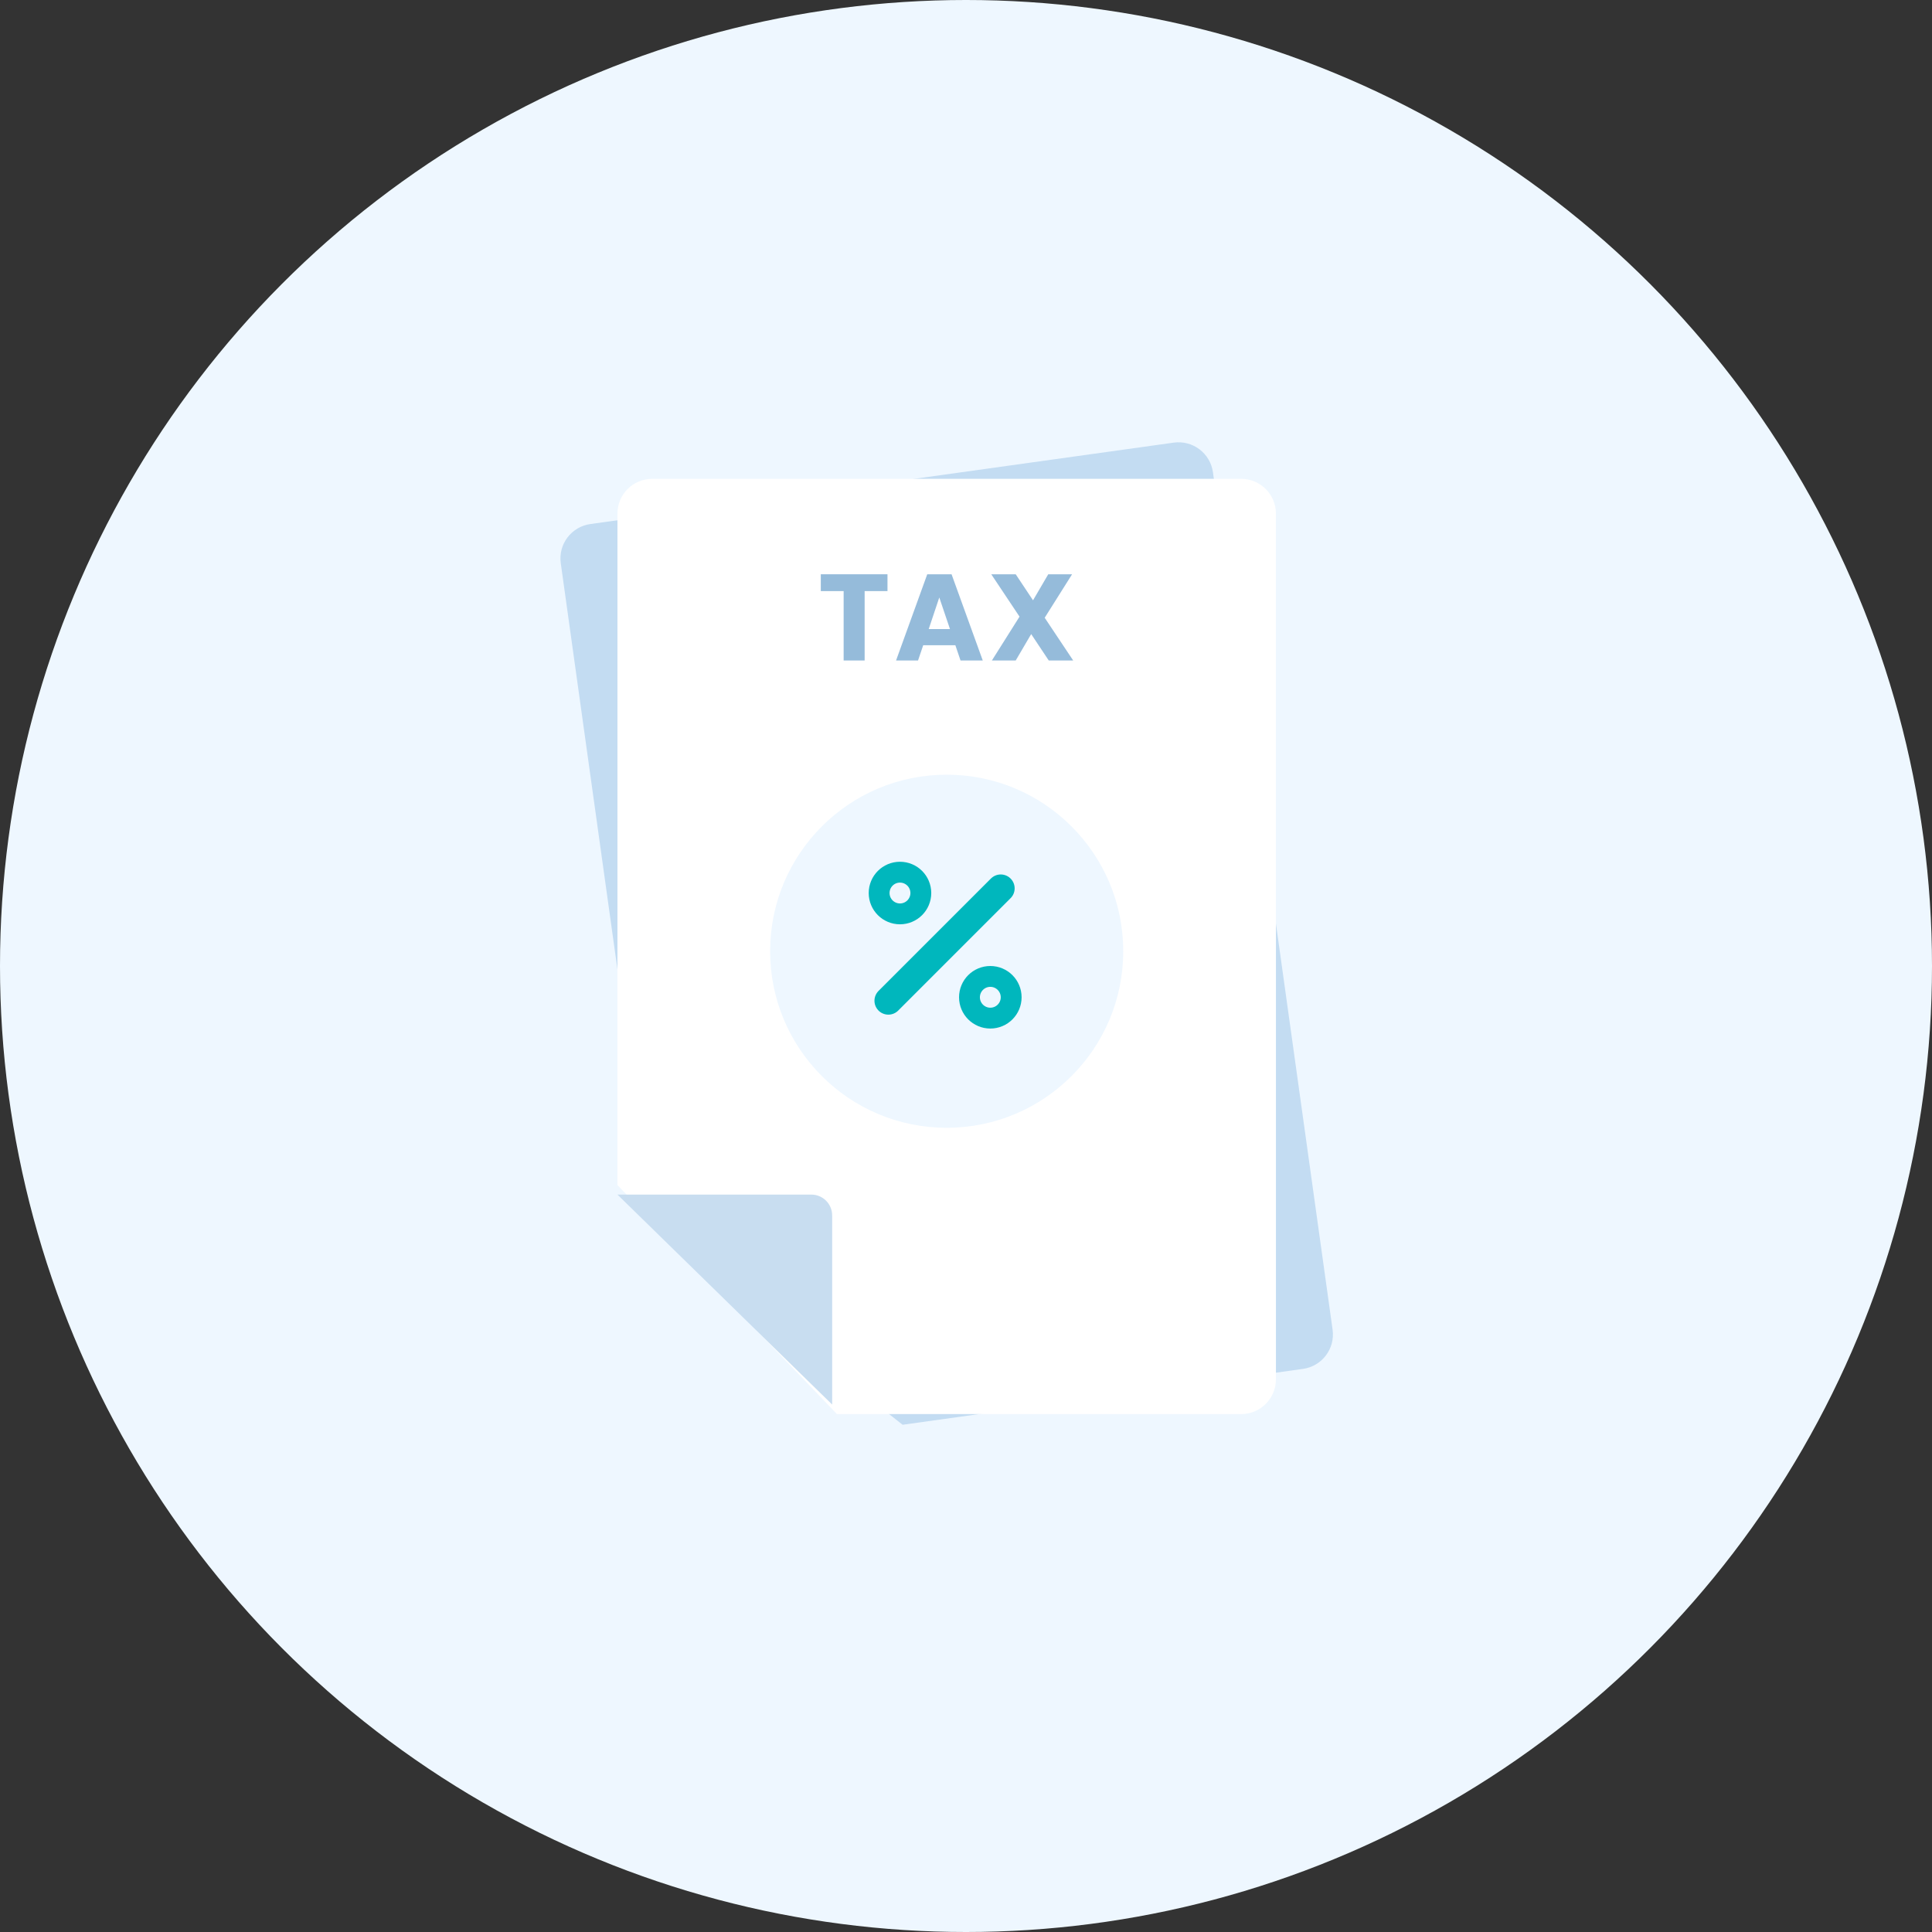 <svg xmlns="http://www.w3.org/2000/svg" width="278" height="278" viewBox="0 0 278 278" fill="none"><rect x="0" y="0" width="278" height="278" fill="#333333" stroke="none"/><circle cx="139" cy="139" r="139" fill="#EEF7FF"></circle><path d="M168.89 63.691L84.952 75.404C82.217 75.786 80.309 78.312 80.691 81.047L94.044 176.737L129.879 205.013L187.489 196.974C190.224 196.593 192.132 194.066 191.75 191.331L174.533 67.952C174.152 65.217 171.625 63.309 168.89 63.691Z" fill="#C3DCF2"></path><path d="M178.596 68.901H93.845C91.083 68.901 88.845 71.14 88.845 73.901V170.519L120.429 203.476H178.596C181.358 203.476 183.596 201.237 183.596 198.476V73.901C183.596 71.14 181.358 68.901 178.596 68.901Z" fill="white"></path><path d="M116.742 171.892H88.845L119.742 202.103V174.892C119.742 173.235 118.399 171.892 116.742 171.892Z" fill="#C8DDF0"></path><path d="M127.702 82.633V85.054H124.415V95.039H121.393V85.054H118.106V82.633H127.702Z" fill="#95BBDA"></path><path d="M137.471 92.848H132.841L132.099 95.039H128.936L133.424 82.633H136.923L141.412 95.039H138.213L137.471 92.848ZM136.694 90.515L135.156 85.973L133.636 90.515H136.694Z" fill="#95BBDA"></path><path d="M150.907 95.039L148.38 91.24L146.153 95.039H142.725L146.701 88.73L142.637 82.633H146.153L148.645 86.38L150.836 82.633H154.265L150.324 88.889L154.424 95.039H150.907Z" fill="#95BBDA"></path><circle cx="136.22" cy="136.876" r="25.404" fill="#EEF7FF"></circle><circle cx="129.5" cy="128.5" r="3" stroke="#00B7BD" stroke-width="3"></circle><circle cx="142.5" cy="143.5" r="3" stroke="#00B7BD" stroke-width="3"></circle><line x1="144" y1="127.828" x2="127.828" y2="144" stroke="#00B7BD" stroke-width="4" stroke-linecap="round"></line></svg>